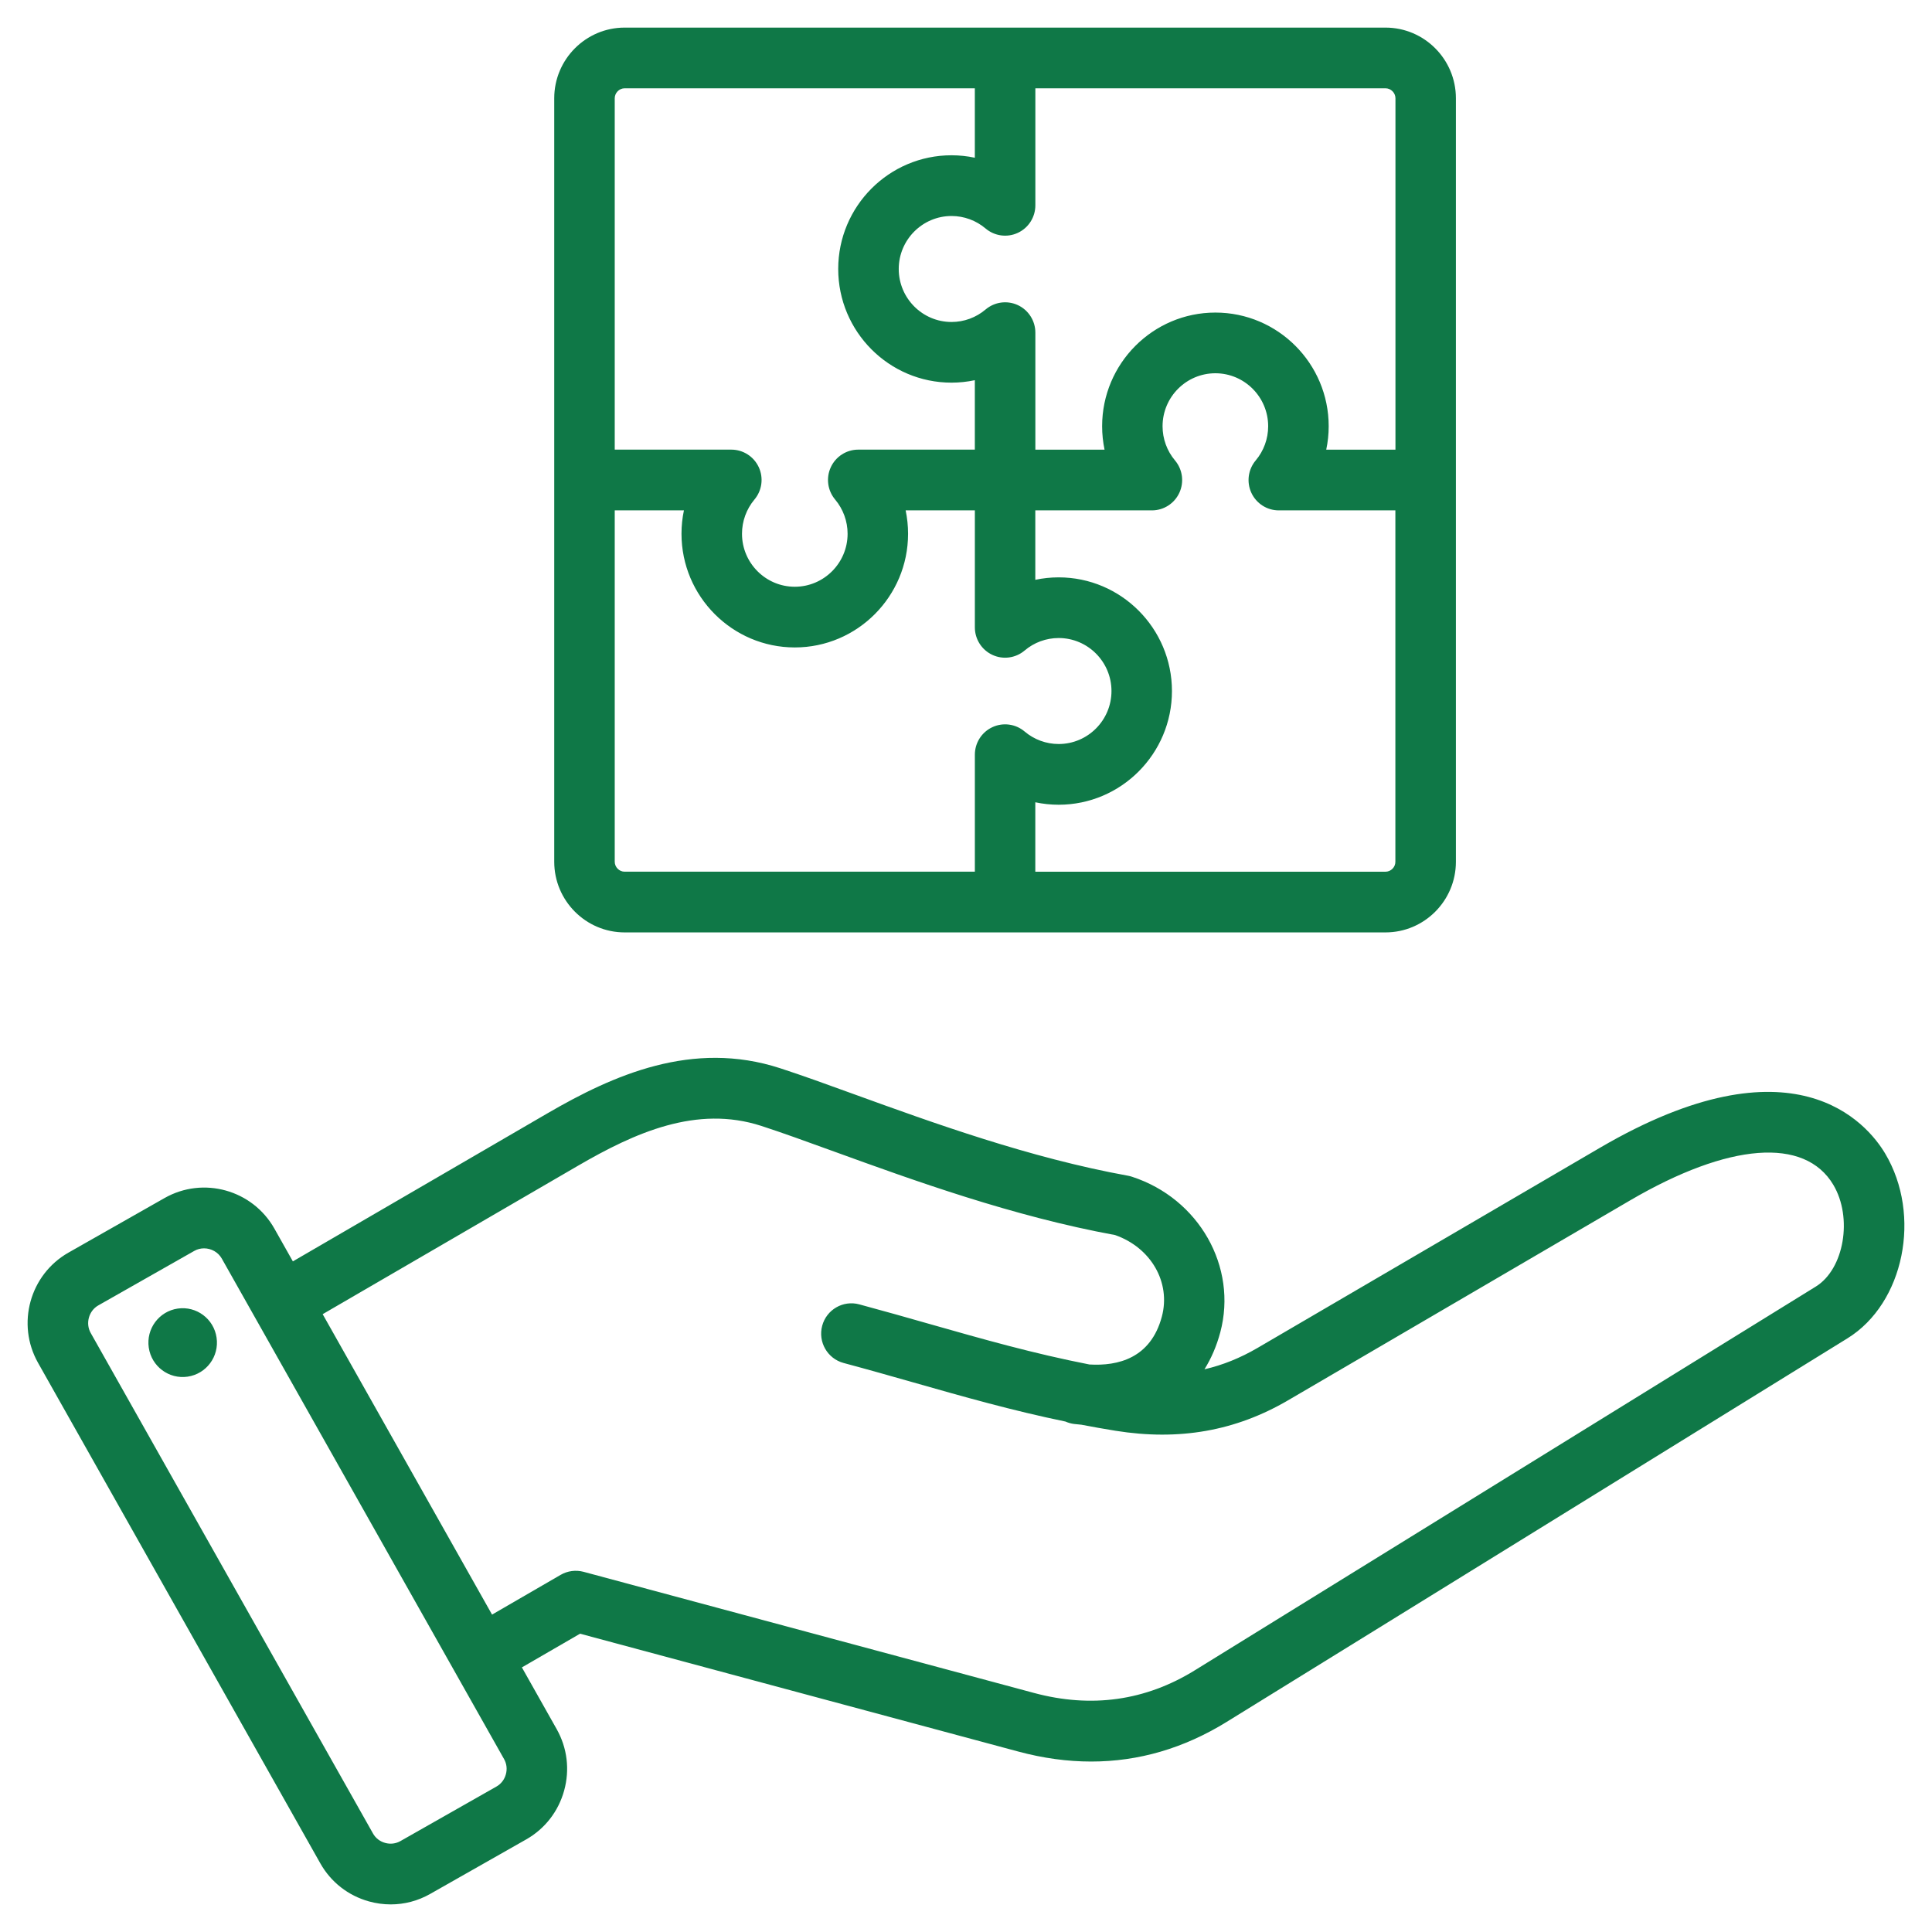 <svg width="70" height="70" viewBox="0 0 70 70" fill="none" xmlns="http://www.w3.org/2000/svg">
<path d="M68.302 41.793C67.654 40.707 64.992 37.481 57.964 41.589L45.566 48.836C44.941 49.201 44.305 49.459 43.64 49.612C43.887 49.216 44.08 48.769 44.213 48.273C44.846 45.901 43.441 43.425 41.015 42.636C40.968 42.62 40.92 42.608 40.871 42.599C37.308 41.954 33.791 40.678 30.964 39.653C29.982 39.296 29.055 38.96 28.266 38.704C25.092 37.67 22.224 38.95 19.837 40.337L10.611 45.702L9.942 44.515C9.149 43.109 7.363 42.611 5.961 43.408L2.482 45.384C1.08 46.18 0.585 47.972 1.379 49.379L11.606 67.513C11.989 68.192 12.615 68.682 13.369 68.892C13.629 68.964 13.894 69 14.157 69C14.654 69 15.144 68.872 15.587 68.62L19.066 66.645C19.743 66.26 20.231 65.632 20.44 64.876C20.649 64.12 20.553 63.33 20.17 62.65L18.909 60.413L21.017 59.192L36.899 63.463C37.795 63.704 38.675 63.824 39.536 63.824C41.253 63.824 42.894 63.345 44.439 62.391L66.939 48.489C68.988 47.222 69.637 44.031 68.302 41.793ZM18.328 64.288C18.276 64.478 18.155 64.635 17.987 64.73L14.508 66.706C14.34 66.801 14.143 66.825 13.955 66.772C13.765 66.72 13.608 66.598 13.514 66.43L3.286 48.295C3.091 47.949 3.217 47.492 3.562 47.297L7.04 45.322C7.151 45.259 7.272 45.23 7.393 45.23C7.649 45.23 7.902 45.364 8.035 45.599L18.262 63.733C18.358 63.9 18.381 64.098 18.328 64.288ZM65.79 46.615L43.289 60.519C41.504 61.622 39.544 61.898 37.465 61.339L21.145 56.95C20.864 56.875 20.565 56.914 20.313 57.06L17.828 58.5L11.691 47.615L20.937 42.24C23.004 41.038 25.242 40.031 27.591 40.796C28.345 41.041 29.214 41.357 30.22 41.722C33.103 42.768 36.686 44.068 40.404 44.749C41.702 45.204 42.428 46.463 42.096 47.704C41.693 49.214 40.504 49.499 39.473 49.438C37.442 49.041 35.616 48.521 33.702 47.977C32.879 47.742 32.027 47.5 31.131 47.259C30.547 47.102 29.946 47.45 29.789 48.036C29.633 48.622 29.98 49.226 30.564 49.383C31.444 49.619 32.288 49.859 33.104 50.091C34.926 50.61 36.67 51.106 38.602 51.505C38.699 51.548 38.805 51.579 38.916 51.593C39.005 51.603 39.092 51.613 39.179 51.62C39.582 51.698 39.993 51.77 40.416 51.839C42.721 52.209 44.766 51.848 46.667 50.737L59.066 43.49C62.637 41.403 65.387 41.191 66.422 42.924C67.135 44.118 66.816 45.981 65.79 46.615ZM7.847 48.465C7.947 49.147 7.477 49.779 6.798 49.879C6.119 49.978 5.489 49.507 5.39 48.826C5.291 48.144 5.761 47.512 6.439 47.412C7.118 47.313 7.748 47.784 7.847 48.465ZM22.632 33.783H50.199C51.606 33.783 52.75 32.634 52.75 31.223V3.56C52.75 2.149 51.606 1 50.199 1H22.632C21.226 1 20.081 2.149 20.081 3.56V31.223C20.081 32.634 21.226 33.783 22.632 33.783ZM22.273 31.223V18.491H24.78C24.721 18.769 24.692 19.052 24.692 19.34C24.692 21.61 26.534 23.458 28.797 23.458C31.06 23.458 32.901 21.61 32.901 19.34C32.901 19.052 32.871 18.769 32.813 18.491H35.321V22.73C35.321 23.158 35.568 23.547 35.955 23.727C36.342 23.908 36.798 23.846 37.124 23.57C37.468 23.277 37.906 23.117 38.358 23.117C39.413 23.117 40.271 23.979 40.271 25.037C40.271 26.096 39.412 26.957 38.358 26.957C37.906 26.957 37.468 26.796 37.124 26.504C36.798 26.228 36.342 26.166 35.955 26.347C35.568 26.527 35.321 26.916 35.321 27.344V31.583H22.633C22.437 31.584 22.273 31.418 22.273 31.223ZM50.199 31.584H37.511V29.068C37.788 29.127 38.071 29.157 38.357 29.157C40.62 29.157 42.462 27.309 42.462 25.038C42.462 22.767 40.62 20.919 38.357 20.919C38.071 20.919 37.788 20.949 37.511 21.008V18.492H41.736C42.163 18.492 42.55 18.244 42.73 17.855C42.909 17.467 42.848 17.01 42.573 16.683C42.282 16.338 42.122 15.898 42.122 15.444C42.122 14.385 42.98 13.524 44.035 13.524C45.09 13.524 45.948 14.386 45.948 15.444C45.948 15.898 45.788 16.337 45.496 16.683C45.221 17.01 45.16 17.467 45.339 17.855C45.519 18.244 45.906 18.492 46.333 18.492H50.557V31.223C50.56 31.418 50.395 31.584 50.199 31.584ZM50.56 3.56V16.292H48.052C48.111 16.014 48.141 15.73 48.141 15.443C48.141 13.172 46.3 11.325 44.036 11.325C41.773 11.325 39.932 13.172 39.932 15.443C39.932 15.73 39.962 16.014 40.02 16.292H37.513V12.052C37.513 11.625 37.266 11.236 36.879 11.055C36.492 10.875 36.036 10.937 35.71 11.213C35.365 11.506 34.928 11.666 34.476 11.666C33.421 11.666 32.563 10.804 32.563 9.746C32.563 8.688 33.422 7.826 34.476 7.826C34.928 7.826 35.365 7.987 35.71 8.279C36.036 8.555 36.492 8.617 36.879 8.436C37.266 8.256 37.513 7.867 37.513 7.439V3.199H50.201C50.395 3.199 50.56 3.365 50.56 3.56ZM22.632 3.199H35.32V5.715C35.043 5.656 34.76 5.626 34.474 5.626C32.211 5.626 30.37 7.474 30.37 9.745C30.37 12.016 32.211 13.864 34.474 13.864C34.76 13.864 35.043 13.834 35.32 13.775V16.291H31.095C30.669 16.291 30.281 16.54 30.102 16.928C29.922 17.316 29.984 17.773 30.259 18.1C30.549 18.445 30.71 18.886 30.71 19.339C30.71 20.398 29.851 21.259 28.797 21.259C27.741 21.259 26.884 20.397 26.884 19.339C26.884 18.886 27.044 18.446 27.334 18.1C27.61 17.773 27.671 17.316 27.492 16.928C27.312 16.54 26.924 16.291 26.498 16.291H22.273V3.56C22.273 3.365 22.437 3.199 22.632 3.199Z" fill="#0F7847"/>
</svg>

